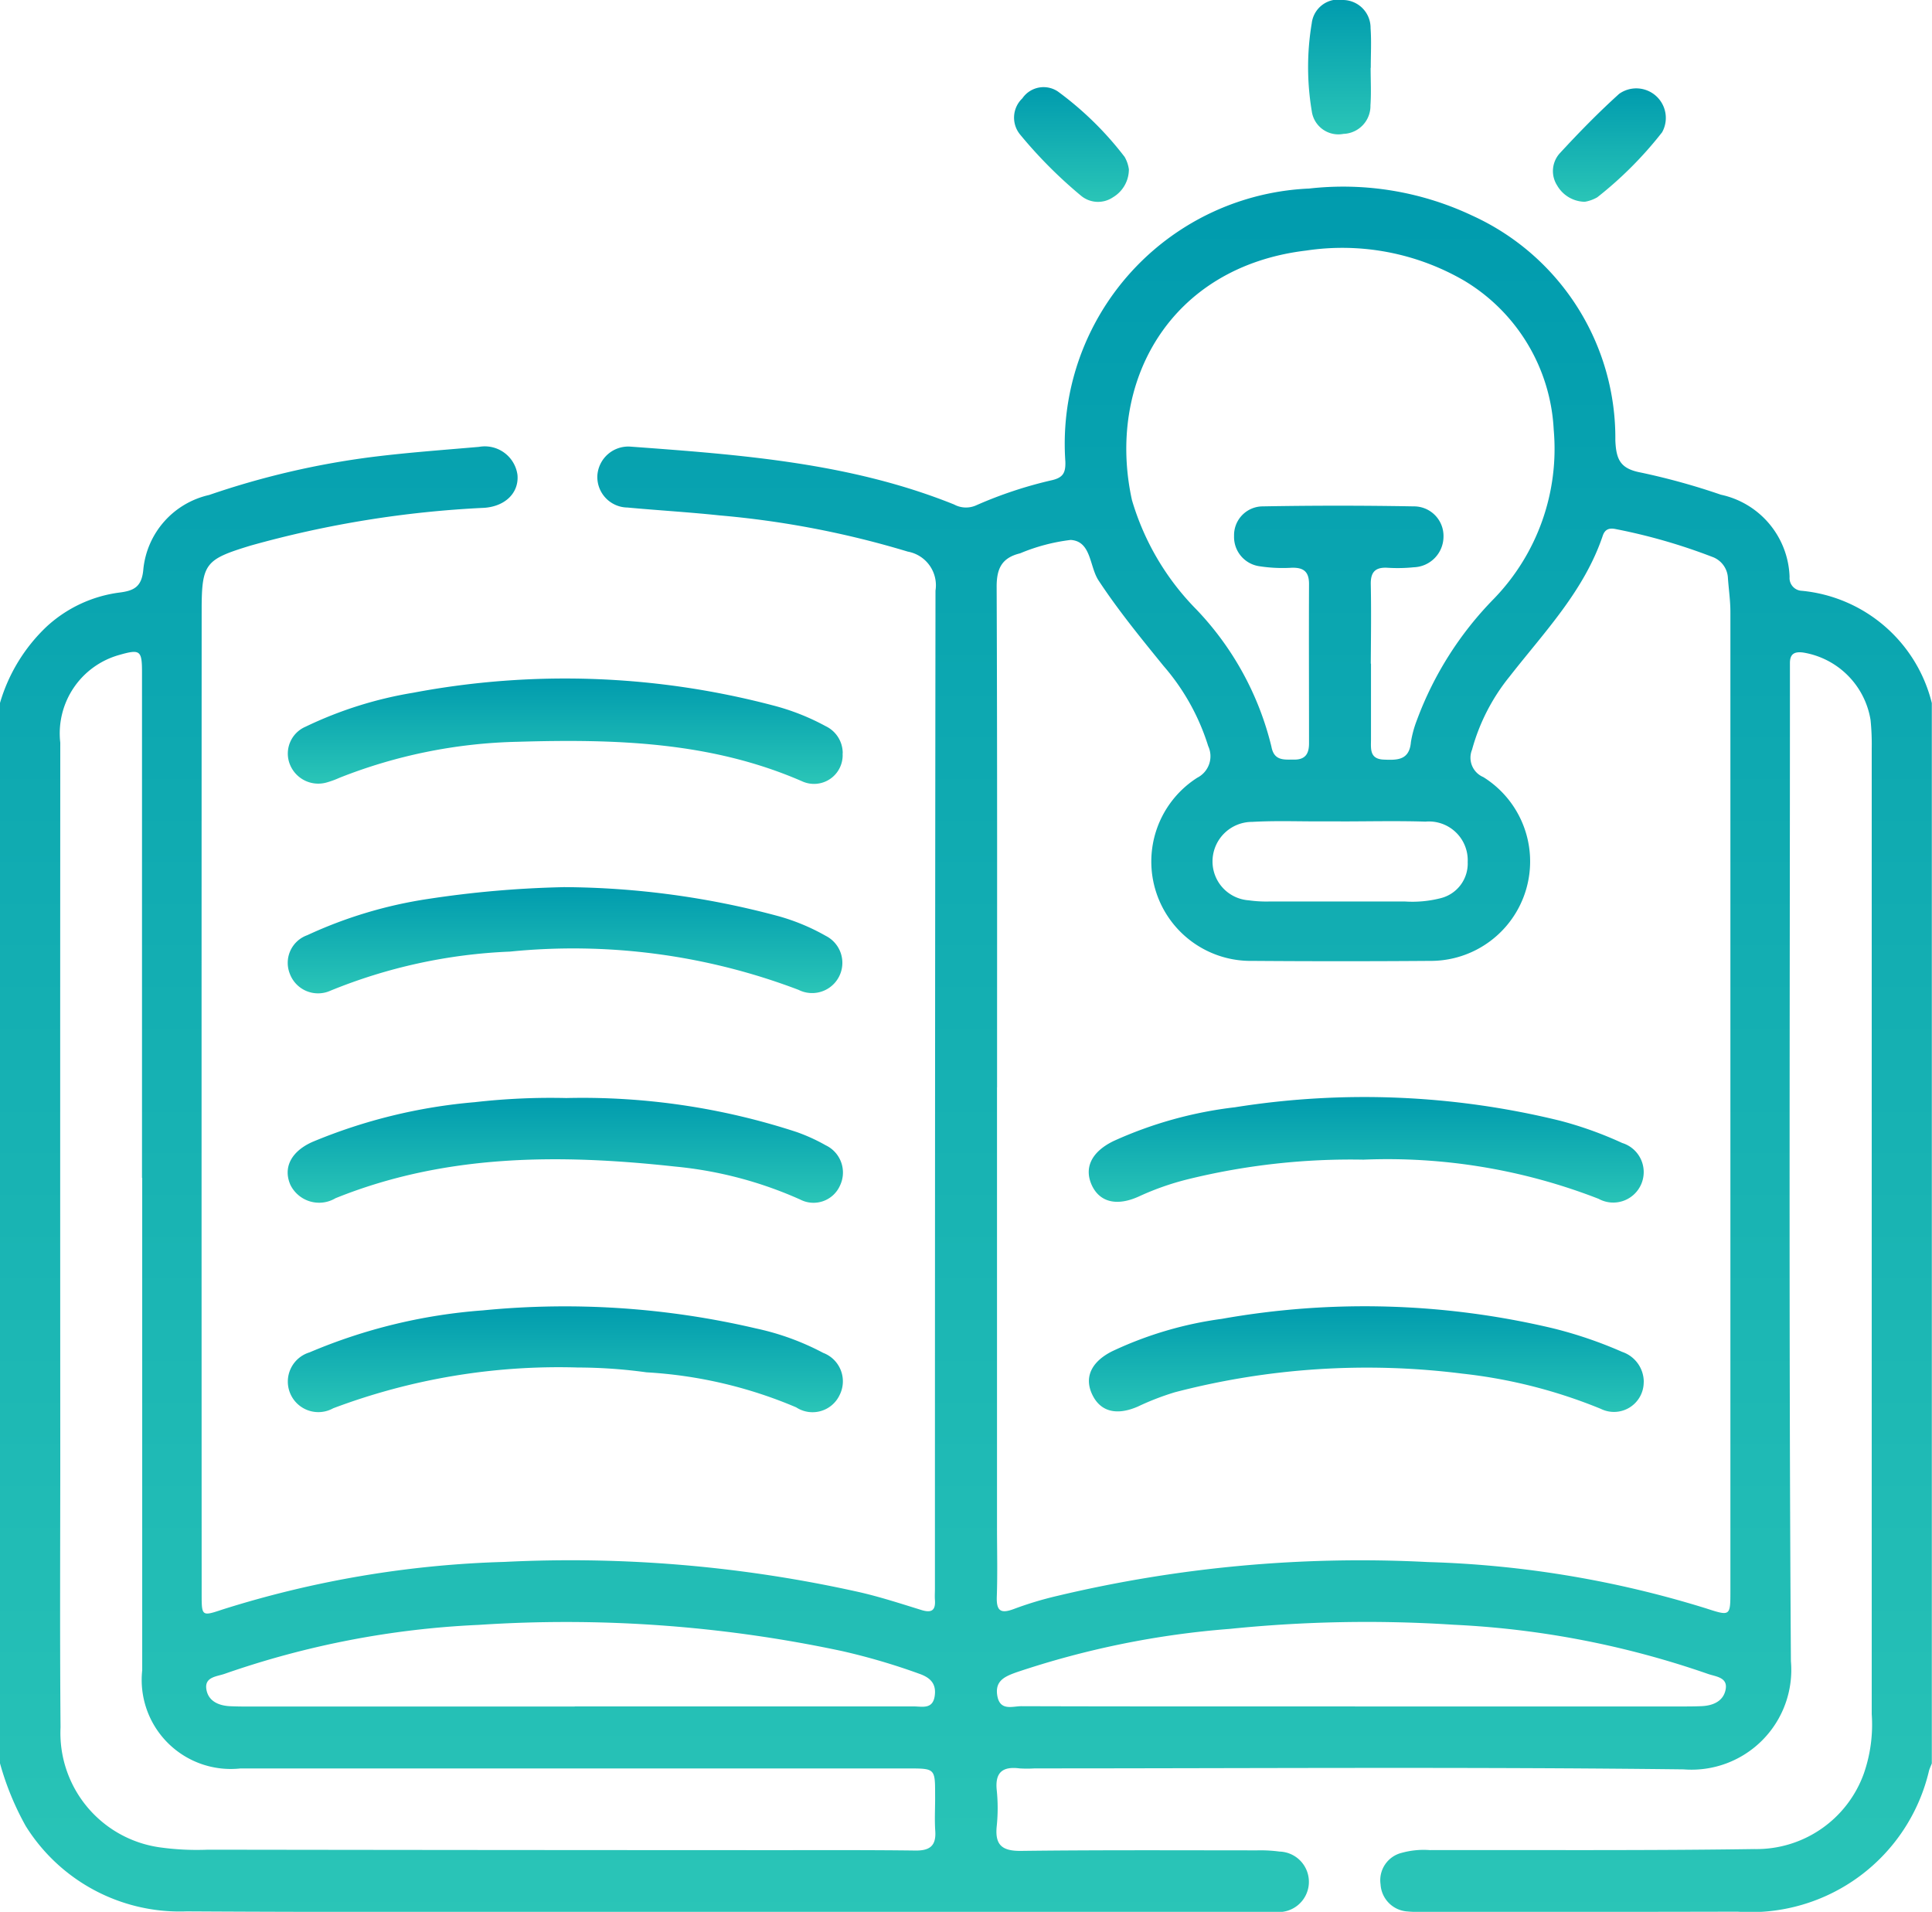 <svg xmlns="http://www.w3.org/2000/svg" xmlns:xlink="http://www.w3.org/1999/xlink" width="65.387" height="64.702" viewBox="0 0 65.387 64.702">
  <defs>
    <linearGradient id="linear-gradient" x1="0.5" x2="0.5" y2="1" gradientUnits="objectBoundingBox">
      <stop offset="0" stop-color="#009bae"/>
      <stop offset="1" stop-color="#2ac5b7"/>
    </linearGradient>
    <clipPath id="clip-path">
      <rect id="Rectangle_428" data-name="Rectangle 428" width="65.387" height="64.702" fill="url(#linear-gradient)"/>
    </clipPath>
  </defs>
  <g id="Group_949" data-name="Group 949" transform="translate(0)">
    <g id="Group_885" data-name="Group 885" transform="translate(0 0)" clip-path="url(#clip-path)">
      <path id="Path_774" data-name="Path 774" d="M0,66.991a5.792,5.792,0,0,1,1.578-2.583,4.493,4.493,0,0,1,2.445-1.15c.508-.062.777-.189.828-.79a2.869,2.869,0,0,1,2.225-2.514,27.789,27.789,0,0,1,5.52-1.287c1.2-.15,2.411-.237,3.617-.342a1.116,1.116,0,0,1,1.3.944c.057.6-.4,1.067-1.123,1.119a35.453,35.453,0,0,0-7.915,1.28c-1.517.465-1.649.592-1.65,2.17q-.006,16.665,0,33.33c0,.736.009.737.716.5a34.93,34.93,0,0,1,9.527-1.607A44.826,44.826,0,0,1,29.1,97.088c.7.161,1.393.387,2.082.6.337.105.487.024.46-.339-.009-.127,0-.255,0-.383q0-16.888.019-33.777a1.158,1.158,0,0,0-.938-1.319,31.358,31.358,0,0,0-6.376-1.226c-1.035-.11-2.076-.17-3.113-.266A1.033,1.033,0,0,1,20.217,59.3a1.049,1.049,0,0,1,1.135-.982c3.713.273,7.429.544,10.938,1.957a.844.844,0,0,0,.729.037,14.205,14.205,0,0,1,2.6-.863c.362-.089.449-.252.437-.626a8.647,8.647,0,0,1,8.252-9.24,10.224,10.224,0,0,1,5.528.92,8.267,8.267,0,0,1,4.834,7.6c.027.677.185.965.872,1.093a22.933,22.933,0,0,1,2.7.748,2.942,2.942,0,0,1,2.325,2.782.433.433,0,0,0,.414.47,5.025,5.025,0,0,1,4.4,3.8v35.886c-.031.079-.068.156-.093.237a6.2,6.2,0,0,1-6.48,4.779q-5.331.012-10.663.006a3.881,3.881,0,0,1-.51-.013.975.975,0,0,1-.911-.917.955.955,0,0,1,.719-1.068,2.781,2.781,0,0,1,.948-.092c3.661-.007,7.322.019,10.982-.035a3.862,3.862,0,0,0,3.707-2.556,5.03,5.03,0,0,0,.267-2.01q0-16.346,0-32.692a8.06,8.06,0,0,0-.04-.956,2.761,2.761,0,0,0-2.283-2.28c-.305-.039-.447.056-.445.363,0,.191,0,.383,0,.575,0,11.068-.041,22.135.033,33.2a3.376,3.376,0,0,1-3.631,3.659c-7.321-.087-14.643-.033-21.964-.033a4.1,4.1,0,0,1-.51,0c-.568-.072-.836.127-.773.738a5.929,5.929,0,0,1,0,1.212c-.067.643.178.85.827.842,2.66-.033,5.321-.019,7.981-.018a4.877,4.877,0,0,1,.763.041,1.024,1.024,0,1,1-.146,2.041c-.17.007-.34,0-.511,0q-10.057,0-20.113,0c-5.406,0-10.812.015-16.218-.017A6.143,6.143,0,0,1,.871,105,9.593,9.593,0,0,1,0,102.878ZM33.743,80V94.875c0,.787.021,1.575-.007,2.362-.018.506.149.582.6.409a11.908,11.908,0,0,1,1.465-.439,44.277,44.277,0,0,1,12.528-1.141,35.1,35.1,0,0,1,9.4,1.564c.834.271.835.273.835-.592q0-16.565,0-33.13c0-.381-.057-.762-.084-1.143a.8.8,0,0,0-.541-.721,19.394,19.394,0,0,0-3.244-.934c-.228-.05-.376,0-.451.222-.629,1.867-1.975,3.257-3.151,4.763a6.756,6.756,0,0,0-1.273,2.479.713.713,0,0,0,.382.927,3.365,3.365,0,0,1-1.813,6.22q-3,.022-6,0a3.363,3.363,0,0,1-1.866-6.2.815.815,0,0,0,.367-1.071,7.555,7.555,0,0,0-1.511-2.711c-.764-.941-1.531-1.877-2.2-2.894-.31-.47-.241-1.326-.942-1.37a6.377,6.377,0,0,0-1.712.453c-.63.153-.8.526-.794,1.157.023,5.639.014,11.277.014,16.916M4.806,83.061q0-8.555,0-17.11c0-.739-.065-.785-.766-.585a2.755,2.755,0,0,0-2,2.968q-.006,12.034,0,24.069c0,3.086-.017,6.172.009,9.257a3.909,3.909,0,0,0,3.337,4.058,9.068,9.068,0,0,0,1.653.082q9.64.014,19.28.016c1.553,0,3.107-.007,4.66.013.488.006.709-.158.674-.665-.028-.4,0-.808-.005-1.213,0-.9,0-.9-.914-.9q-11.3,0-22.6,0a3.014,3.014,0,0,1-3.321-3.322q0-8.331,0-16.663M46.4,65.663c0,.851,0,1.7,0,2.554,0,.316-.058.672.431.692.448.019.868.029.92-.592a3.69,3.69,0,0,1,.2-.737,11.636,11.636,0,0,1,2.613-4.119,7.292,7.292,0,0,0,2.02-5.717A6.241,6.241,0,0,0,49.554,52.7a8.216,8.216,0,0,0-5.344-1.019c-4.634.551-6.773,4.471-5.9,8.445a8.808,8.808,0,0,0,2.179,3.7,10.186,10.186,0,0,1,2.542,4.648c.091.49.437.432.778.435.4,0,.5-.237.494-.581,0-1.788-.008-3.575,0-5.363,0-.423-.191-.56-.586-.549a5.164,5.164,0,0,1-1.08-.049,1,1,0,0,1-.871-1.028.974.974,0,0,1,.971-1q2.552-.046,5.106,0a1,1,0,0,1,1.011,1.026A1.041,1.041,0,0,1,47.846,62.4a5.425,5.425,0,0,1-.893.016c-.413-.022-.569.153-.56.564.018.893.006,1.787,0,2.681m-.539,35.292H56.894c.234,0,.468,0,.7-.011.4-.017.747-.18.812-.583s-.359-.418-.615-.512a30.544,30.544,0,0,0-8.6-1.66,45.675,45.675,0,0,0-7.574.141A29.805,29.805,0,0,0,34.392,99.8c-.384.139-.726.284-.639.79.091.529.517.353.816.354,3.763.012,7.527.008,11.29.008m-26.408,0q5.741,0,11.482,0c.273,0,.63.106.7-.345.064-.412-.135-.623-.508-.756a21.845,21.845,0,0,0-2.628-.773,44.818,44.818,0,0,0-12.29-.886,30.147,30.147,0,0,0-8.6,1.655c-.257.093-.678.1-.625.506s.4.572.8.591c.233.011.468.012.7.012H19.451M45.374,71v0H44.61c-.743,0-1.488-.026-2.229.017a1.34,1.34,0,0,0-1.343,1.278,1.318,1.318,0,0,0,1.225,1.376,4.262,4.262,0,0,0,.7.04c1.529,0,3.058,0,4.587,0a3.867,3.867,0,0,0,1.2-.11,1.207,1.207,0,0,0,.923-1.223,1.313,1.313,0,0,0-1.43-1.37c-.955-.03-1.911-.007-2.867-.007" transform="translate(0 -43.202)" fill="url(#linear-gradient)"/>
      <path id="Path_775" data-name="Path 775" d="M85.683,290.9a23.288,23.288,0,0,1,7.779,1.151,6.153,6.153,0,0,1,.985.449,1.021,1.021,0,0,1,.484,1.358.98.98,0,0,1-1.35.477,13.462,13.462,0,0,0-4.235-1.116c-3.9-.426-7.767-.432-11.492,1.072a1.083,1.083,0,0,1-1.527-.455c-.252-.581.026-1.129.748-1.451a18.242,18.242,0,0,1,5.488-1.344,22.682,22.682,0,0,1,3.12-.14" transform="translate(-66.5 -253.74)" fill="url(#linear-gradient)"/>
      <path id="Path_776" data-name="Path 776" d="M95.027,182.335a.969.969,0,0,1-1.364.948c-3.093-1.351-6.354-1.437-9.639-1.34A17.365,17.365,0,0,0,78,183.161a3.05,3.05,0,0,1-.418.154,1.033,1.033,0,0,1-1.258-.6.989.989,0,0,1,.529-1.283,13.41,13.41,0,0,1,3.636-1.148,27.671,27.671,0,0,1,12.19.43,7.786,7.786,0,0,1,1.774.7,1.011,1.011,0,0,1,.578.922" transform="translate(-66.51 -156.839)" fill="url(#linear-gradient)"/>
      <path id="Path_777" data-name="Path 777" d="M85.554,235.092a28.411,28.411,0,0,1,7.28.986,7.065,7.065,0,0,1,1.587.662,1.023,1.023,0,1,1-.92,1.828,21.442,21.442,0,0,0-9.77-1.294,17.953,17.953,0,0,0-6.076,1.324,1.019,1.019,0,0,1-1.369-.569.994.994,0,0,1,.587-1.31,14.989,14.989,0,0,1,4.081-1.226,35.124,35.124,0,0,1,4.6-.4" transform="translate(-66.475 -205.069)" fill="url(#linear-gradient)"/>
      <path id="Path_778" data-name="Path 778" d="M86.037,348.259a21.639,21.639,0,0,0-8.248,1.381,1.033,1.033,0,1,1-.8-1.892,18.442,18.442,0,0,1,5.863-1.421,28.373,28.373,0,0,1,9.249.611,8.731,8.731,0,0,1,2.272.827,1.029,1.029,0,0,1,.553,1.433,1.012,1.012,0,0,1-1.467.41,15.137,15.137,0,0,0-5.065-1.185,17.287,17.287,0,0,0-2.355-.163" transform="translate(-66.513 -301.98)" fill="url(#linear-gradient)"/>
      <path id="Path_779" data-name="Path 779" d="M272.611,25.835a1.1,1.1,0,0,1-.542.95.9.9,0,0,1-1.076-.054,15.5,15.5,0,0,1-2.062-2.07.9.9,0,0,1,.075-1.227.87.87,0,0,1,1.2-.233,11.116,11.116,0,0,1,2.261,2.215,1.165,1.165,0,0,1,.144.419" transform="translate(-234.405 -20.106)" fill="url(#linear-gradient)"/>
      <path id="Path_780" data-name="Path 780" d="M348.8,2.295c0,.424.024.849-.006,1.271a.947.947,0,0,1-.914.965.908.908,0,0,1-1.073-.775,8.98,8.98,0,0,1,0-2.969A.908.908,0,0,1,347.877,0a.942.942,0,0,1,.921.956c.032.443.006.889.007,1.334" transform="translate(-302.412 0)" fill="url(#linear-gradient)"/>
      <path id="Path_781" data-name="Path 781" d="M412.634,26.941a1.1,1.1,0,0,1-.938-.553.9.9,0,0,1,.078-1.076c.645-.7,1.314-1.386,2.021-2.024a1,1,0,0,1,1.454,1.3,12.911,12.911,0,0,1-2.193,2.2,1.265,1.265,0,0,1-.424.153" transform="translate(-358.996 -20.112)" fill="url(#linear-gradient)"/>
      <path id="Path_782" data-name="Path 782" d="M297.863,292.9a23.069,23.069,0,0,0-5.967.668,9.269,9.269,0,0,0-1.622.57c-.746.345-1.327.21-1.6-.353-.286-.6-.028-1.151.735-1.519a13.774,13.774,0,0,1,4.1-1.139,27.807,27.807,0,0,1,11.007.456,12.727,12.727,0,0,1,2.1.753,1.031,1.031,0,1,1-.8,1.889,19.694,19.694,0,0,0-7.96-1.325" transform="translate(-251.713 -253.654)" fill="url(#linear-gradient)"/>
      <path id="Path_783" data-name="Path 783" d="M307.351,348.759a1.006,1.006,0,0,1-1.452.9,17.287,17.287,0,0,0-4.68-1.191,25.759,25.759,0,0,0-9.737.63,9,9,0,0,0-1.247.482c-.706.309-1.25.184-1.532-.372-.3-.588-.07-1.128.651-1.494a12.609,12.609,0,0,1,3.716-1.1,27.618,27.618,0,0,1,11.2.317,14.375,14.375,0,0,1,2.351.8,1.075,1.075,0,0,1,.732,1.022" transform="translate(-251.721 -301.98)" fill="url(#linear-gradient)"/>
    </g>
  </g>
</svg>
